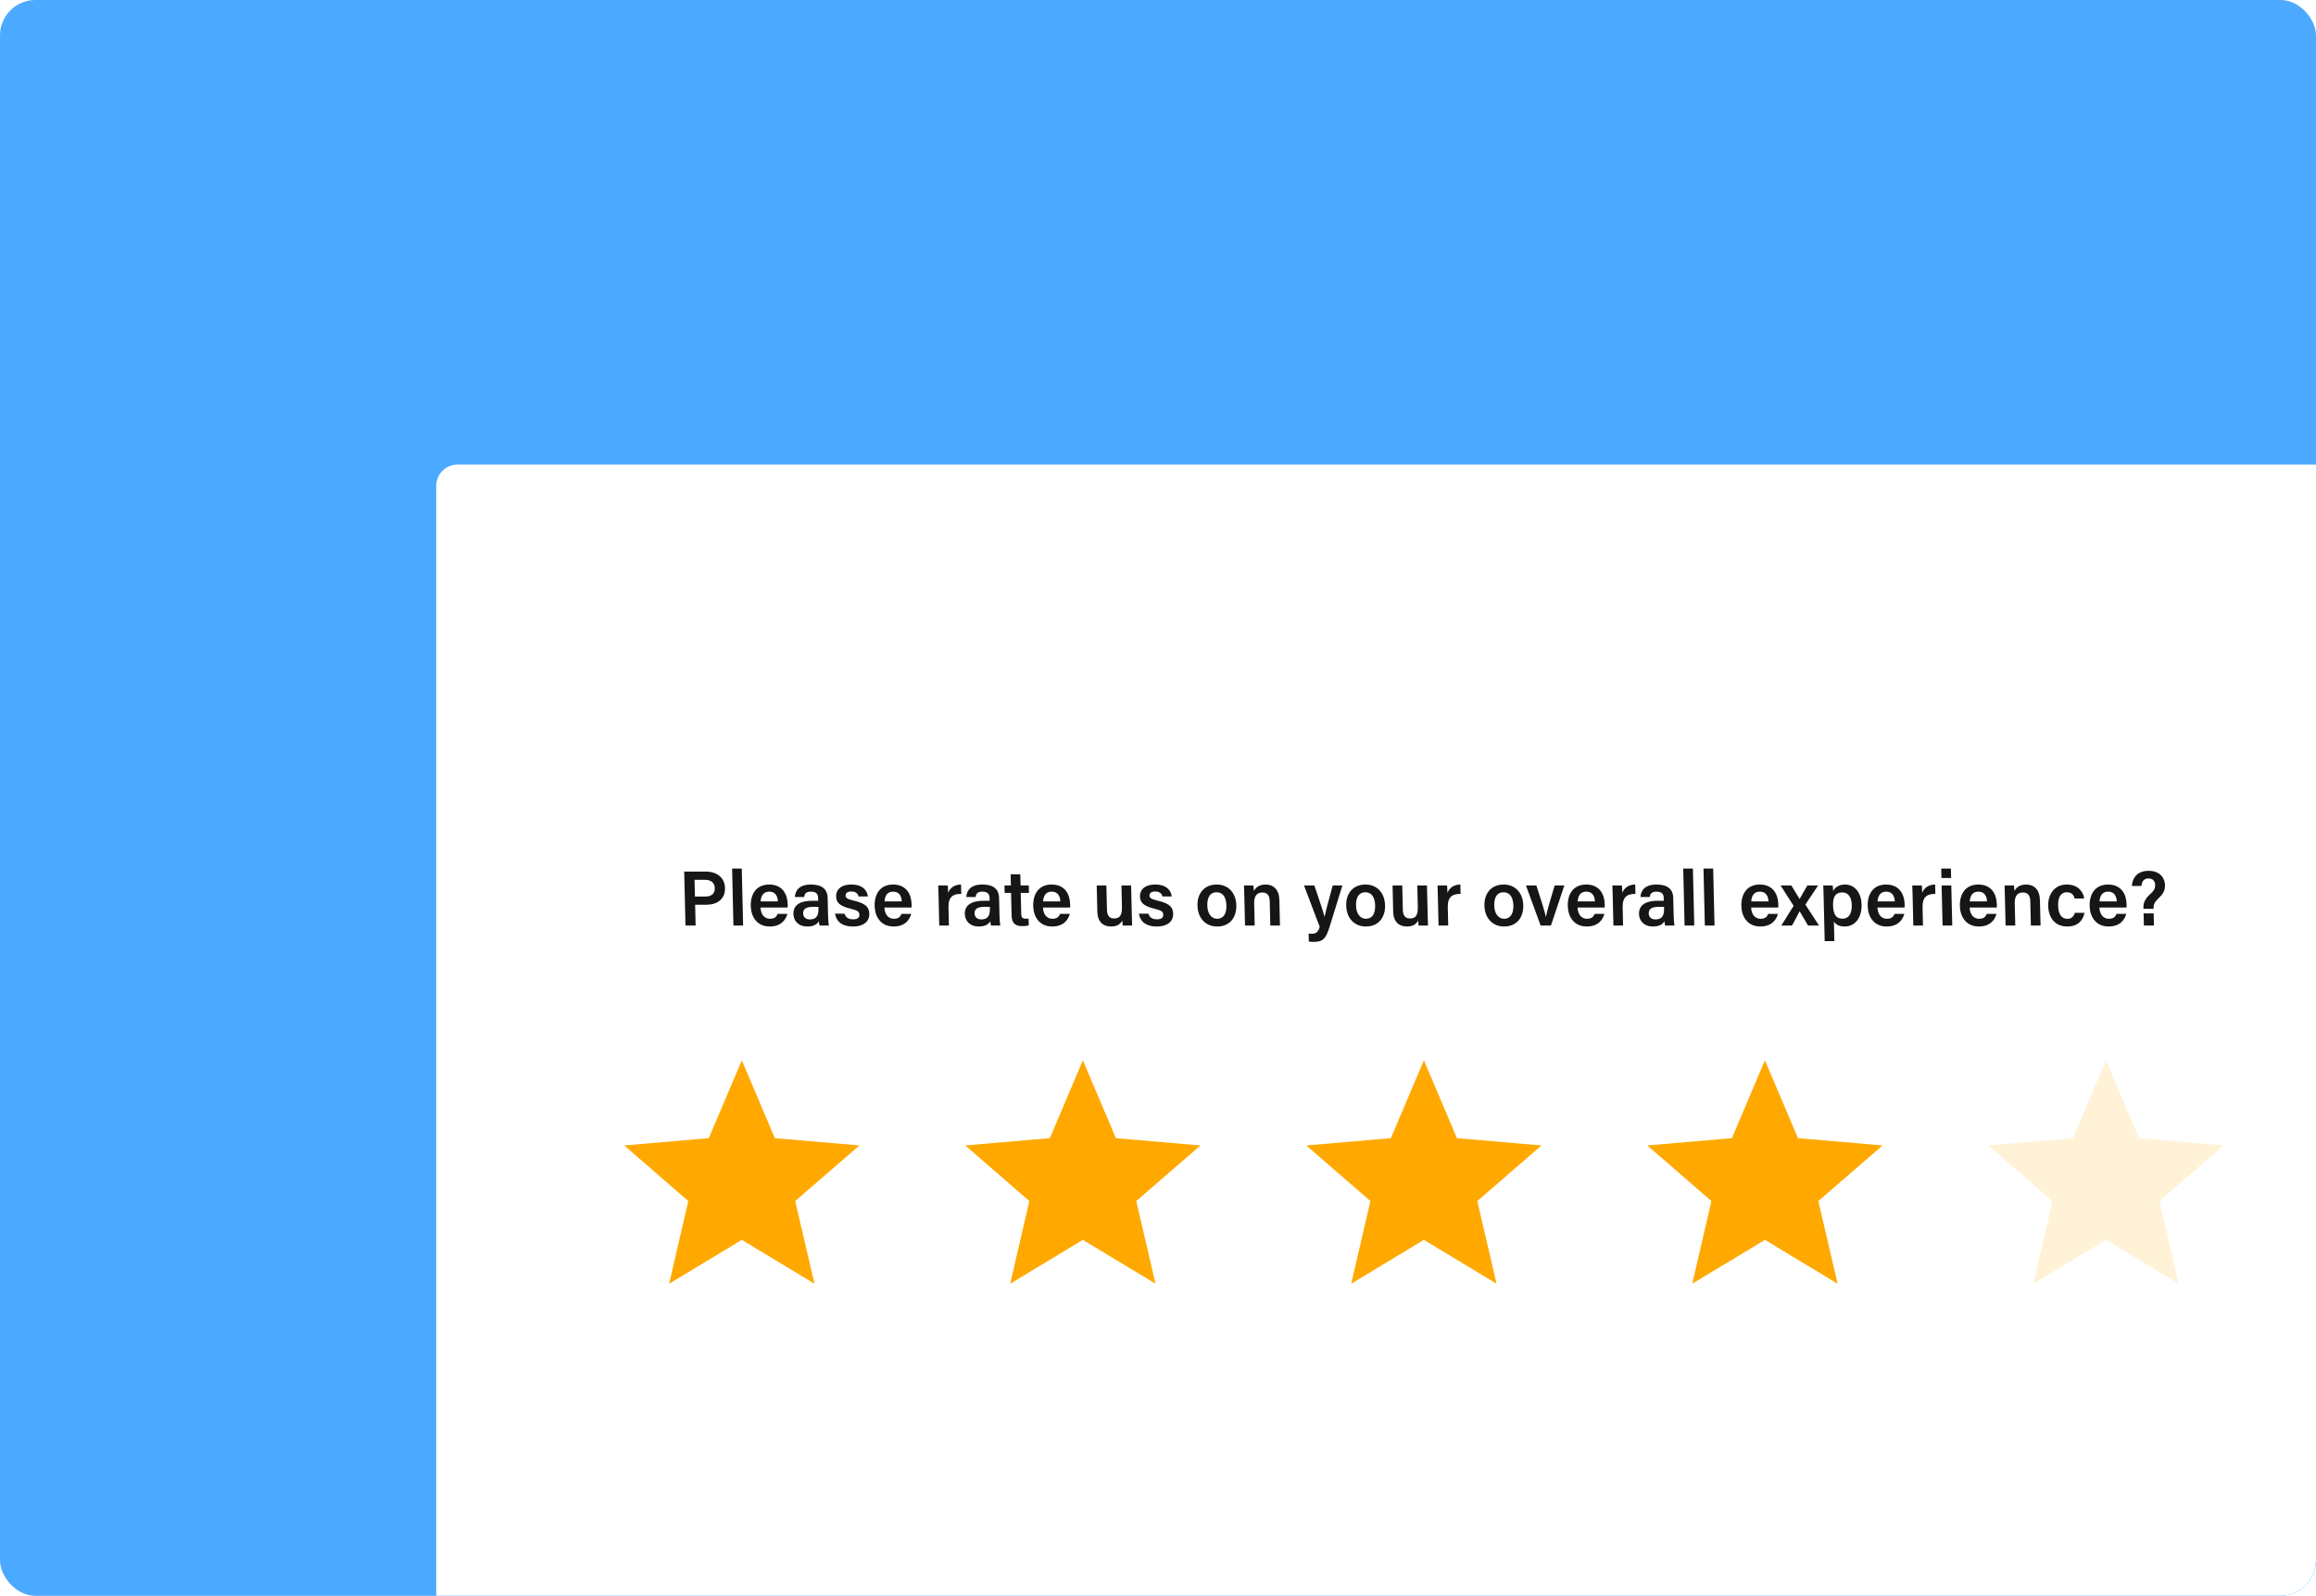 <svg width="653" height="450" viewBox="0 0 653 450" fill="none" xmlns="http://www.w3.org/2000/svg">
<g clip-path="url(#clip0_3126_4715)">
<rect width="653" height="450" rx="10" fill="#4BA9FF"/>
<g filter="url(#filter0_d_3126_4715)">
<rect x="108" y="139" width="585" height="327" rx="6" fill="white"/>
</g>
<path d="M193.273 260.995L192.91 245.775H199.026C202.172 245.775 204.348 247.535 204.416 250.394C204.492 253.583 202.152 255.123 199.161 255.123H195.993L196.133 260.995H193.273ZM195.825 248.085L195.938 252.813H198.798C200.513 252.813 201.574 252.087 201.535 250.46C201.496 248.788 200.291 248.085 198.773 248.085H195.825ZM209.526 260.995H206.798L206.415 244.917H209.143L209.526 260.995ZM222.071 255.914H214.438C214.478 257.608 215.371 259.081 217.065 259.081C218.517 259.081 218.963 258.422 219.254 257.696H222.004C221.619 259.103 220.439 261.259 217.029 261.259C213.377 261.259 211.748 258.444 211.678 255.496C211.595 251.999 213.315 249.426 216.879 249.426C220.685 249.426 222.028 252.263 222.092 254.947C222.101 255.32 222.107 255.584 222.071 255.914ZM214.462 254.177H219.324C219.266 252.659 218.577 251.428 216.905 251.428C215.233 251.428 214.578 252.571 214.462 254.177ZM233.358 253.253L233.476 258.224C233.501 259.279 233.623 260.709 233.696 260.995H231.078C230.985 260.753 230.905 260.181 230.873 259.763C230.493 260.445 229.699 261.259 227.631 261.259C224.925 261.259 223.739 259.477 223.697 257.74C223.637 255.188 225.654 254.001 228.976 254.001H230.692L230.674 253.231C230.653 252.351 230.345 251.428 228.651 251.428C227.155 251.428 226.863 252.109 226.729 252.945H224.111C224.221 251.098 225.347 249.404 228.713 249.426C231.661 249.448 233.295 250.614 233.358 253.253ZM230.763 256.046L230.755 255.716H229.281C227.279 255.716 226.413 256.31 226.444 257.586C226.466 258.51 227.099 259.257 228.309 259.257C230.553 259.257 230.802 257.718 230.763 256.046ZM235.443 257.652H238.127C238.415 258.663 239.221 259.235 240.519 259.235C241.839 259.235 242.333 258.729 242.314 257.938C242.293 257.08 241.779 256.728 239.987 256.288C236.424 255.43 235.782 254.331 235.745 252.769C235.706 251.12 236.831 249.426 240.065 249.426C243.321 249.426 244.552 251.23 244.699 252.791H242.081C241.959 252.263 241.564 251.384 240.002 251.384C238.77 251.384 238.41 251.955 238.424 252.549C238.439 253.187 238.843 253.517 240.768 253.979C244.439 254.815 245.063 256.068 245.103 257.74C245.148 259.631 243.713 261.259 240.479 261.259C237.201 261.259 235.755 259.653 235.443 257.652ZM257.003 255.914H249.369C249.409 257.608 250.302 259.081 251.996 259.081C253.448 259.081 253.895 258.422 254.185 257.696H256.935C256.551 259.103 255.37 261.259 251.96 261.259C248.308 261.259 246.679 258.444 246.609 255.496C246.526 251.999 248.247 249.426 251.81 249.426C255.616 249.426 256.96 252.263 257.024 254.947C257.032 255.32 257.039 255.584 257.003 255.914ZM249.394 254.177H254.255C254.197 252.659 253.508 251.428 251.836 251.428C250.164 251.428 249.51 252.571 249.394 254.177ZM264.824 260.995L264.628 252.747C264.597 251.472 264.575 250.526 264.533 249.69H267.217C267.267 249.954 267.314 251.01 267.332 251.779C267.828 250.416 269.059 249.448 270.972 249.426L271.035 252.065C268.747 252.043 267.358 252.857 267.43 255.87L267.552 260.995H264.824ZM281.695 253.253L281.813 258.224C281.838 259.279 281.96 260.709 282.033 260.995H279.415C279.322 260.753 279.242 260.181 279.21 259.763C278.83 260.445 278.036 261.259 275.968 261.259C273.262 261.259 272.076 259.477 272.034 257.74C271.973 255.188 273.991 254.001 277.313 254.001H279.029L279.01 253.231C278.99 252.351 278.682 251.428 276.988 251.428C275.492 251.428 275.2 252.109 275.066 252.945H272.448C272.558 251.098 273.684 249.404 277.05 249.426C279.998 249.448 281.632 250.614 281.695 253.253ZM279.099 256.046L279.092 255.716H277.618C275.616 255.716 274.75 256.31 274.78 257.586C274.802 258.51 275.436 259.257 276.646 259.257C278.89 259.257 279.139 257.718 279.099 256.046ZM283.266 251.779L283.217 249.69H285.021L284.946 246.545H287.674L287.748 249.69H290.058L290.108 251.779H287.798L287.94 257.718C287.962 258.663 288.236 259.059 289.203 259.059C289.423 259.059 289.753 259.059 290.016 259.015L290.062 260.929C289.495 261.127 288.703 261.149 288.087 261.149C286.041 261.149 285.267 260.049 285.221 258.114L285.07 251.779H283.266ZM301.709 255.914H294.075C294.116 257.608 295.009 259.081 296.703 259.081C298.155 259.081 298.601 258.422 298.891 257.696H301.641C301.257 259.103 300.076 261.259 296.666 261.259C293.015 261.259 291.386 258.444 291.316 255.496C291.232 251.999 292.953 249.426 296.517 249.426C300.322 249.426 301.666 252.263 301.73 254.947C301.739 255.32 301.745 255.584 301.709 255.914ZM294.1 254.177H298.962C298.904 252.659 298.214 251.428 296.542 251.428C294.87 251.428 294.216 252.571 294.1 254.177ZM318.918 249.69L319.109 257.696C319.135 258.795 319.166 260.093 319.21 260.995H316.548C316.496 260.687 316.459 260.049 316.426 259.565C315.816 260.731 314.794 261.259 313.254 261.259C311.076 261.259 309.463 260.005 309.393 257.08L309.217 249.69H311.945L312.108 256.53C312.139 257.85 312.562 258.993 314.102 258.993C315.752 258.993 316.391 258.092 316.333 255.672L316.191 249.69H318.918ZM321.118 257.652H323.802C324.09 258.663 324.895 259.235 326.193 259.235C327.513 259.235 328.007 258.729 327.988 257.938C327.968 257.08 327.453 256.728 325.661 256.288C322.099 255.43 321.457 254.331 321.42 252.769C321.38 251.12 322.506 249.426 325.74 249.426C328.995 249.426 330.226 251.23 330.374 252.791H327.756C327.633 252.263 327.238 251.384 325.676 251.384C324.444 251.384 324.084 251.955 324.098 252.549C324.113 253.187 324.517 253.517 326.442 253.979C330.114 254.815 330.738 256.068 330.777 257.74C330.822 259.631 329.387 261.259 326.153 261.259C322.876 261.259 321.429 259.653 321.118 257.652ZM343.054 249.426C346.332 249.426 348.5 251.779 348.584 255.32C348.664 258.685 346.746 261.259 343.204 261.259C339.772 261.259 337.711 258.751 337.63 255.364C337.548 251.933 339.534 249.426 343.054 249.426ZM342.996 251.604C341.324 251.604 340.343 252.879 340.401 255.342C340.456 257.63 341.524 259.081 343.218 259.081C344.934 259.081 345.846 257.652 345.791 255.364C345.733 252.923 344.756 251.604 342.996 251.604ZM351.036 260.995L350.834 252.527C350.811 251.56 350.787 250.548 350.745 249.69H353.385C353.458 249.998 353.524 250.922 353.532 251.274C353.91 250.482 354.808 249.426 356.854 249.426C359.076 249.426 360.651 250.878 360.72 253.781L360.891 260.995H358.164L357.999 254.089C357.966 252.681 357.436 251.67 355.94 251.67C354.334 251.67 353.566 252.703 353.616 254.793L353.764 260.995H351.036ZM367.664 249.69H370.589C372.103 254.111 373.193 257.41 373.439 258.51H373.461C373.719 257.322 374.362 254.771 375.759 249.69H378.487L374.872 261.391C373.85 264.668 372.992 265.592 370.418 265.592C370.11 265.592 369.538 265.57 369.03 265.504L368.977 263.26C369.219 263.282 369.55 263.304 369.836 263.304C371.067 263.304 371.628 262.842 372.099 261.369L367.664 249.69ZM384.989 249.426C388.267 249.426 390.435 251.779 390.519 255.32C390.599 258.685 388.681 261.259 385.139 261.259C381.707 261.259 379.645 258.751 379.565 255.364C379.483 251.933 381.469 249.426 384.989 249.426ZM384.931 251.604C383.259 251.604 382.277 252.879 382.336 255.342C382.391 257.63 383.459 259.081 385.153 259.081C386.869 259.081 387.781 257.652 387.726 255.364C387.668 252.923 386.691 251.604 384.931 251.604ZM402.337 249.69L402.528 257.696C402.554 258.795 402.585 260.093 402.628 260.995H399.966C399.915 260.687 399.878 260.049 399.844 259.565C399.234 260.731 398.213 261.259 396.673 261.259C394.495 261.259 392.881 260.005 392.812 257.08L392.636 249.69H395.364L395.526 256.53C395.558 257.85 395.981 258.993 397.521 258.993C399.171 258.993 399.809 258.092 399.752 255.672L399.609 249.69H402.337ZM405.602 260.995L405.406 252.747C405.376 251.472 405.353 250.526 405.311 249.69H407.995C408.045 249.954 408.093 251.01 408.111 251.779C408.606 250.416 409.837 249.448 411.751 249.426L411.813 252.065C409.525 252.043 408.137 252.857 408.208 255.87L408.33 260.995H405.602ZM423.959 249.426C427.237 249.426 429.405 251.779 429.489 255.32C429.569 258.685 427.651 261.259 424.109 261.259C420.677 261.259 418.616 258.751 418.535 255.364C418.453 251.933 420.44 249.426 423.959 249.426ZM423.901 251.604C422.229 251.604 421.248 252.879 421.306 255.342C421.361 257.63 422.429 259.081 424.123 259.081C425.839 259.081 426.751 257.652 426.697 255.364C426.638 252.923 425.661 251.604 423.901 251.604ZM430.244 249.69H433.192C434.521 253.781 435.57 257.168 435.867 258.554H435.889C436.157 256.882 437.198 253.495 438.34 249.69H441.068L437.289 260.995H434.385L430.244 249.69ZM452.434 255.914H444.8C444.841 257.608 445.734 259.081 447.428 259.081C448.88 259.081 449.326 258.422 449.617 257.696H452.366C451.982 259.103 450.801 261.259 447.392 261.259C443.74 261.259 442.111 258.444 442.041 255.496C441.957 251.999 443.678 249.426 447.242 249.426C451.048 249.426 452.391 252.263 452.455 254.947C452.464 255.32 452.47 255.584 452.434 255.914ZM444.825 254.177H449.687C449.629 252.659 448.939 251.428 447.267 251.428C445.596 251.428 444.941 252.571 444.825 254.177ZM454.906 260.995L454.71 252.747C454.679 251.472 454.657 250.526 454.615 249.69H457.299C457.349 249.954 457.396 251.01 457.414 251.779C457.91 250.416 459.141 249.448 461.054 249.426L461.117 252.065C458.829 252.043 457.44 252.857 457.512 255.87L457.634 260.995H454.906ZM471.777 253.253L471.895 258.224C471.92 259.279 472.042 260.709 472.115 260.995H469.497C469.404 260.753 469.324 260.181 469.292 259.763C468.912 260.445 468.118 261.259 466.05 261.259C463.344 261.259 462.158 259.477 462.116 257.74C462.056 255.188 464.073 254.001 467.395 254.001H469.111L469.093 253.231C469.072 252.351 468.764 251.428 467.07 251.428C465.574 251.428 465.282 252.109 465.148 252.945H462.53C462.64 251.098 463.766 249.404 467.132 249.426C470.08 249.448 471.714 250.614 471.777 253.253ZM469.182 256.046L469.174 255.716H467.7C465.698 255.716 464.832 256.31 464.862 257.586C464.884 258.51 465.518 259.257 466.728 259.257C468.972 259.257 469.221 257.718 469.182 256.046ZM477.699 260.995H474.971L474.588 244.917H477.316L477.699 260.995ZM483.414 260.995H480.686L480.303 244.917H483.031L483.414 260.995ZM501.372 255.914H493.739C493.779 257.608 494.672 259.081 496.366 259.081C497.818 259.081 498.264 258.422 498.555 257.696H501.305C500.92 259.103 499.74 261.259 496.33 261.259C492.678 261.259 491.049 258.444 490.979 255.496C490.896 251.999 492.616 249.426 496.18 249.426C499.986 249.426 501.329 252.263 501.393 254.947C501.402 255.32 501.409 255.584 501.372 255.914ZM493.763 254.177H498.625C498.567 252.659 497.878 251.428 496.206 251.428C494.534 251.428 493.879 252.571 493.763 254.177ZM502.037 249.69H505.073C506.447 251.955 507.018 252.857 507.385 253.473H507.407C507.808 252.769 508.546 251.45 509.582 249.69H512.618L509.029 255.079L512.887 260.995H509.786C508.594 258.971 507.814 257.652 507.424 256.97H507.402C507.109 257.586 506.308 259.059 505.254 260.995H502.24L505.715 255.43L502.037 249.69ZM517.203 265.372H514.475L514.167 252.417C514.145 251.516 514.123 250.592 514.08 249.69H516.72C516.772 250.02 516.854 250.702 516.867 251.23C517.372 250.284 518.407 249.426 520.233 249.426C522.807 249.426 524.794 251.582 524.877 255.057C524.972 259.059 522.847 261.259 520.097 261.259C518.425 261.259 517.53 260.599 517.072 259.851L517.203 265.372ZM522.108 255.167C522.056 252.989 521.1 251.648 519.45 251.648C517.492 251.648 516.774 252.901 516.832 255.342C516.888 257.674 517.581 259.059 519.495 259.059C521.277 259.059 522.167 257.63 522.108 255.167ZM536.991 255.914H529.358C529.398 257.608 530.291 259.081 531.985 259.081C533.437 259.081 533.883 258.422 534.174 257.696H536.924C536.539 259.103 535.359 261.259 531.949 261.259C528.297 261.259 526.668 258.444 526.598 255.496C526.515 251.999 528.235 249.426 531.799 249.426C535.605 249.426 536.948 252.263 537.012 254.947C537.021 255.32 537.027 255.584 536.991 255.914ZM529.382 254.177H534.244C534.186 252.659 533.497 251.428 531.825 251.428C530.153 251.428 529.498 252.571 529.382 254.177ZM539.463 260.995L539.267 252.747C539.237 251.472 539.214 250.526 539.172 249.69H541.856C541.906 249.954 541.953 251.01 541.972 251.779C542.467 250.416 543.698 249.448 545.612 249.426L545.674 252.065C543.386 252.043 541.997 252.857 542.069 255.87L542.191 260.995H539.463ZM547.713 260.995L547.444 249.69H550.172L550.441 260.995H547.713ZM550.121 247.579H547.393L547.33 244.917H550.058L550.121 247.579ZM562.986 255.914H555.352C555.393 257.608 556.286 259.081 557.98 259.081C559.431 259.081 559.878 258.422 560.168 257.696H562.918C562.534 259.103 561.353 261.259 557.943 261.259C554.292 261.259 552.663 258.444 552.592 255.496C552.509 251.999 554.23 249.426 557.794 249.426C561.599 249.426 562.943 252.263 563.007 254.947C563.016 255.32 563.022 255.584 562.986 255.914ZM555.377 254.177H560.239C560.18 252.659 559.491 251.428 557.819 251.428C556.147 251.428 555.493 252.571 555.377 254.177ZM565.48 260.995L565.278 252.527C565.255 251.56 565.231 250.548 565.189 249.69H567.829C567.902 249.998 567.968 250.922 567.976 251.274C568.353 250.482 569.252 249.426 571.298 249.426C573.52 249.426 575.094 250.878 575.164 253.781L575.335 260.995H572.607L572.443 254.089C572.409 252.681 571.879 251.67 570.384 251.67C568.778 251.67 568.01 252.703 568.06 254.793L568.208 260.995H565.48ZM585.017 257.41H587.723C587.35 259.301 586.077 261.259 582.865 261.259C579.477 261.259 577.573 258.883 577.49 255.408C577.412 252.131 579.305 249.426 582.737 249.426C586.345 249.426 587.507 252.021 587.626 253.363H584.943C584.699 252.351 584.087 251.604 582.723 251.604C581.095 251.604 580.227 253.011 580.282 255.32C580.34 257.784 581.296 259.103 582.879 259.103C584.067 259.103 584.711 258.422 585.017 257.41ZM599.571 255.914H591.938C591.978 257.608 592.871 259.081 594.565 259.081C596.017 259.081 596.463 258.422 596.754 257.696H599.504C599.119 259.103 597.939 261.259 594.529 261.259C590.877 261.259 589.248 258.444 589.178 255.496C589.095 251.999 590.816 249.426 594.379 249.426C598.185 249.426 599.529 252.263 599.592 254.947C599.601 255.32 599.608 255.584 599.571 255.914ZM591.963 254.177H596.824C596.766 252.659 596.077 251.428 594.405 251.428C592.733 251.428 592.078 252.571 591.963 254.177ZM607.197 256.266H604.36L604.351 255.892C604.318 254.529 604.798 253.429 606.435 251.955C607.447 251.032 607.671 250.306 607.652 249.492C607.63 248.568 607.06 247.711 605.784 247.711C604.42 247.711 603.891 248.612 603.766 249.822H601.082C601.153 248.151 602.169 245.555 605.798 245.555C609.275 245.577 610.385 247.865 610.425 249.558C610.46 251.01 610.021 251.977 608.45 253.451C607.482 254.375 607.17 255.101 607.192 256.046L607.197 256.266ZM607.31 260.995H604.472L604.39 257.564H607.228L607.31 260.995Z" fill="#161616"/>
<path d="M209.158 349.625L229.649 361.993L224.212 338.683L242.316 322.999L218.475 320.943L209.158 298.993L199.841 320.943L176 322.999L194.071 338.683L188.666 361.993L209.158 349.625Z" fill="#FFA900"/>
<path d="M305.314 349.625L325.806 361.993L320.368 338.683L338.472 322.999L314.632 320.943L305.314 298.993L295.997 320.943L272.156 322.999L290.227 338.683L284.823 361.993L305.314 349.625Z" fill="#FFA900"/>
<path d="M401.47 349.625L421.962 361.993L416.524 338.683L434.628 322.999L410.788 320.943L401.47 298.993L392.153 320.943L368.312 322.999L386.384 338.683L380.979 361.993L401.47 349.625Z" fill="#FFA900"/>
<path d="M497.627 349.625L518.118 361.993L512.68 338.683L530.785 322.999L506.944 320.943L497.627 298.993L488.309 320.943L464.469 322.999L482.54 338.683L477.135 361.993L497.627 349.625Z" fill="#FFA900"/>
<path d="M593.795 349.625L614.286 361.993L608.848 338.683L626.953 322.999L603.112 320.943L593.795 298.993L584.477 320.943L560.637 322.999L578.708 338.683L573.303 361.993L593.795 349.625Z" fill="#FFA900" fill-opacity="0.16"/>
</g>
<defs>
<filter id="filter0_d_3126_4715" x="92.2" y="100.2" width="646.6" height="388.6" filterUnits="userSpaceOnUse" color-interpolation-filters="sRGB">
<feFlood flood-opacity="0" result="BackgroundImageFix"/>
<feColorMatrix in="SourceAlpha" type="matrix" values="0 0 0 0 0 0 0 0 0 0 0 0 0 0 0 0 0 0 127 0" result="hardAlpha"/>
<feOffset dx="15" dy="-8"/>
<feGaussianBlur stdDeviation="15.4"/>
<feColorMatrix type="matrix" values="0 0 0 0 0 0 0 0 0 0 0 0 0 0 0 0 0 0 0.15 0"/>
<feBlend mode="normal" in2="BackgroundImageFix" result="effect1_dropShadow_3126_4715"/>
<feBlend mode="normal" in="SourceGraphic" in2="effect1_dropShadow_3126_4715" result="shape"/>
</filter>
<clipPath id="clip0_3126_4715">
<rect width="653" height="450" rx="10" fill="white"/>
</clipPath>
</defs>
</svg>
